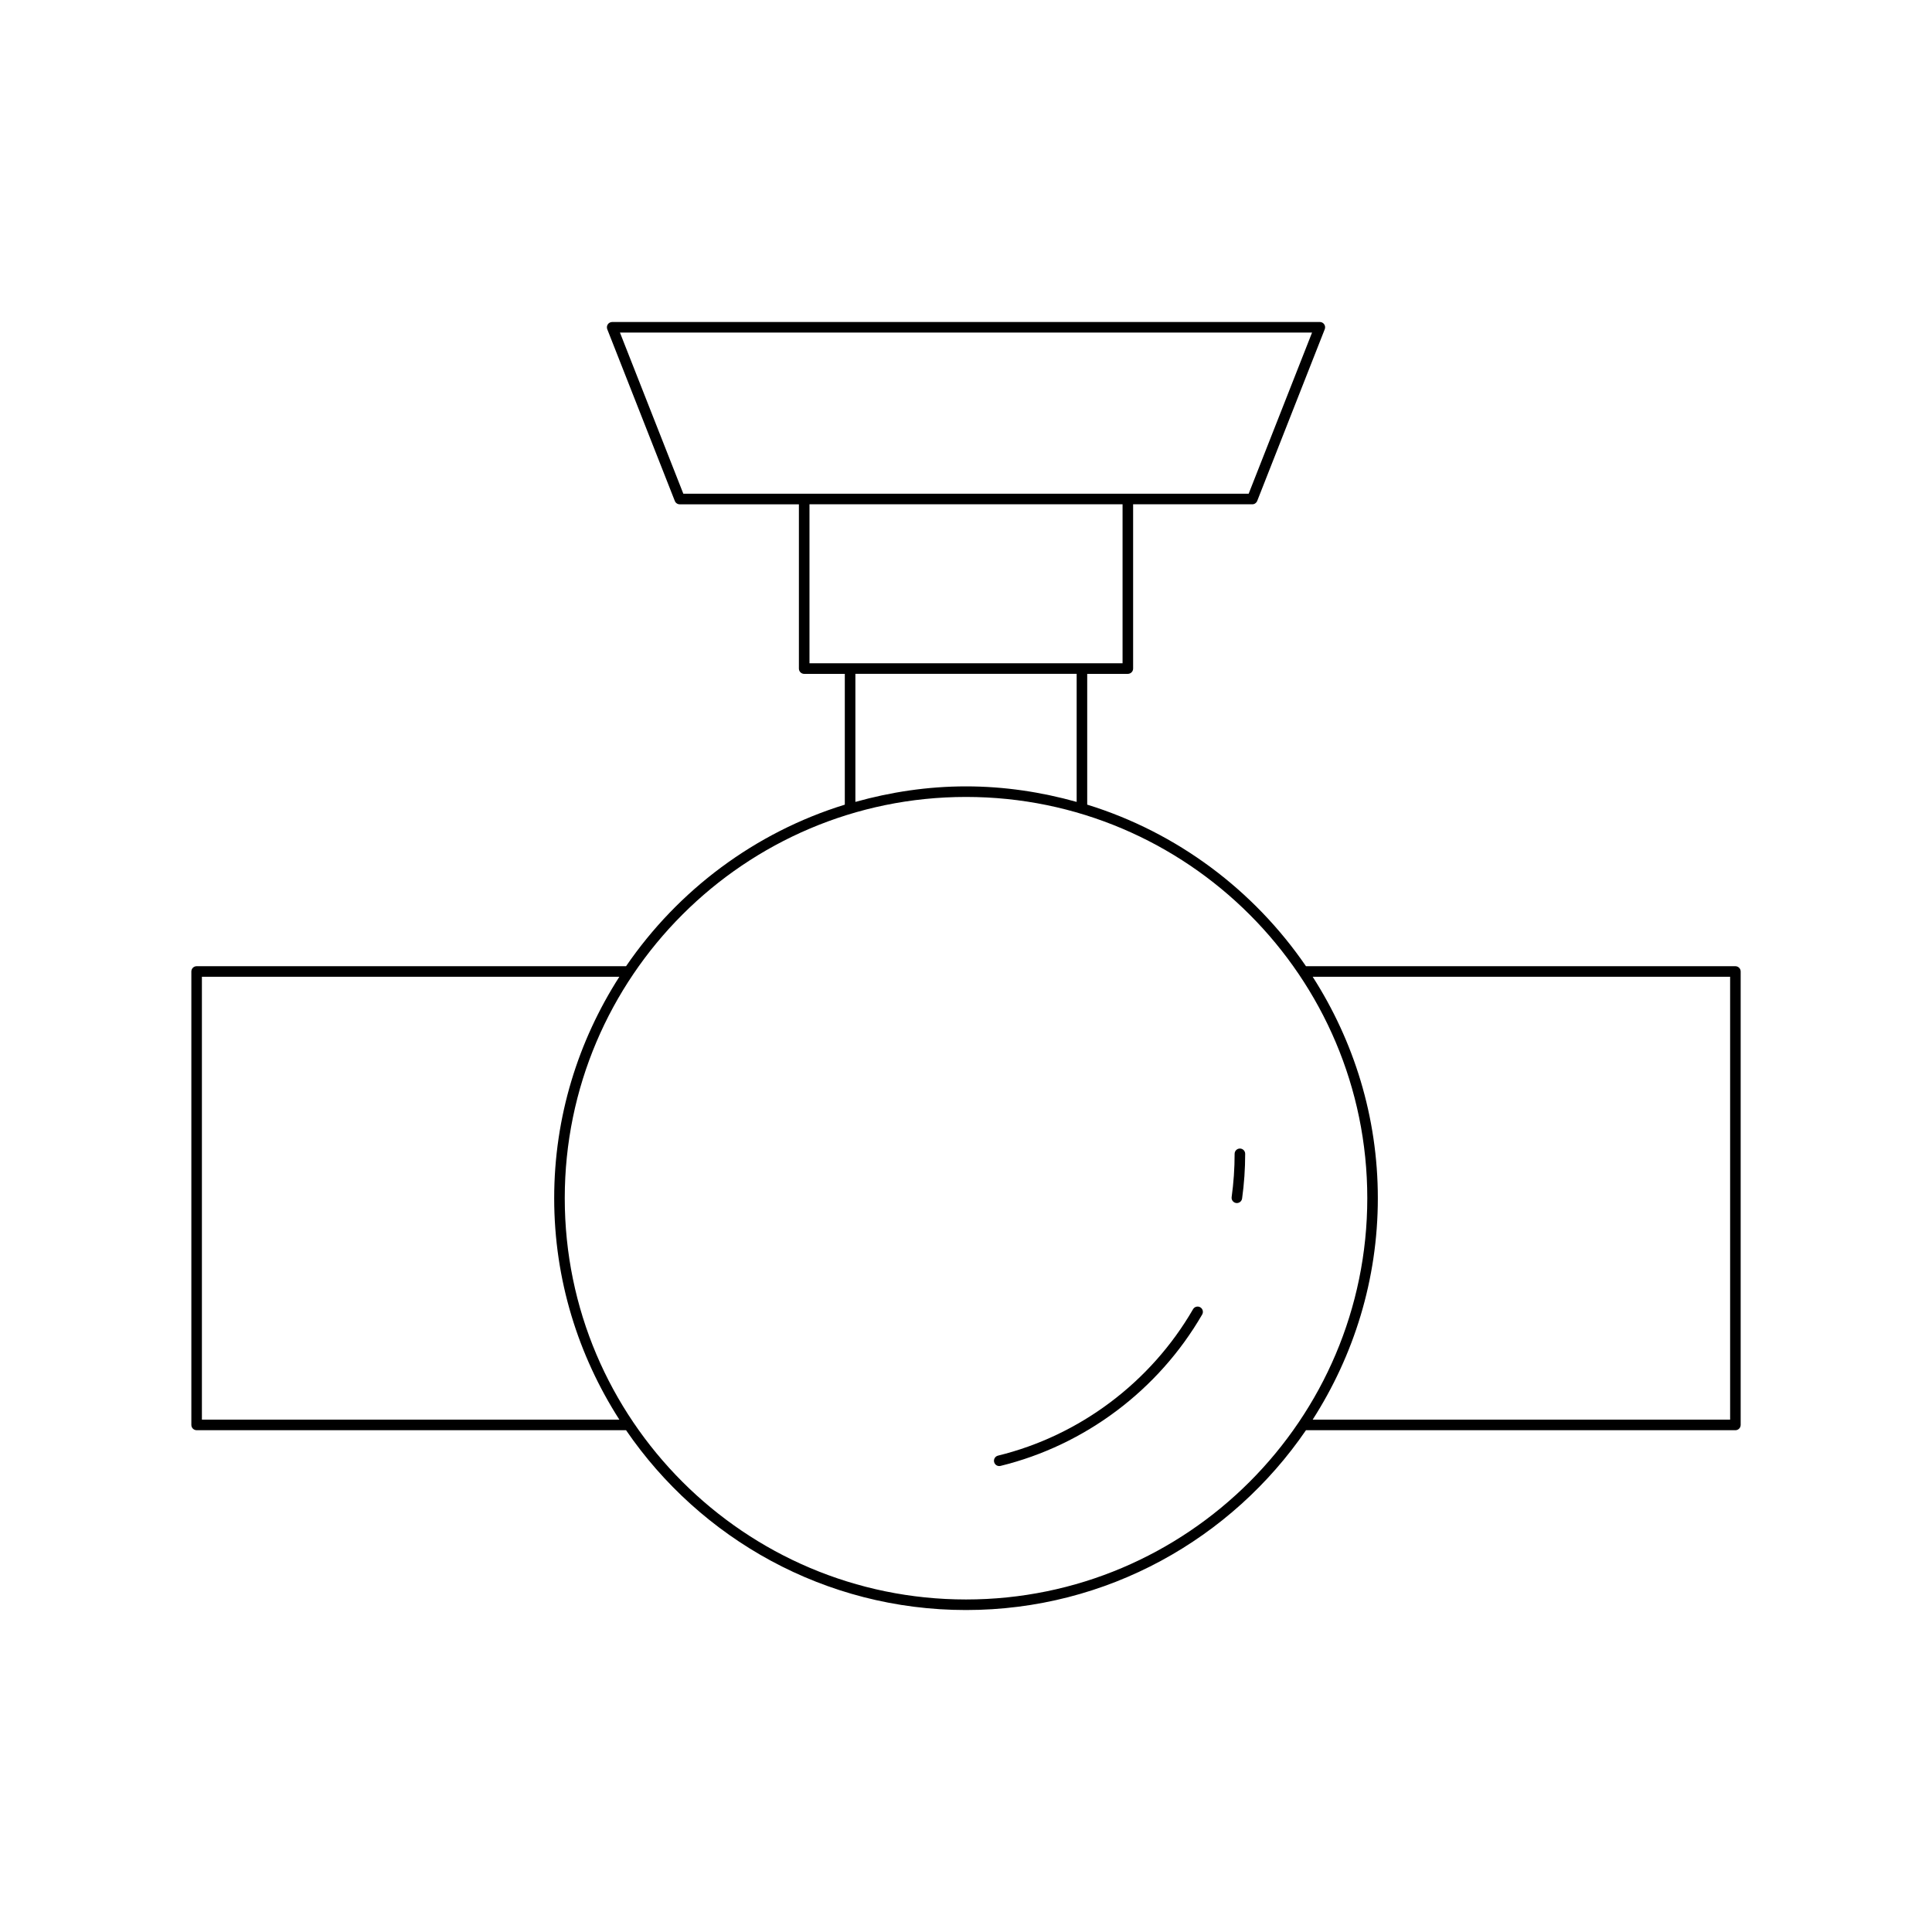 <?xml version="1.0" encoding="UTF-8"?>
<!-- Uploaded to: SVG Repo, www.svgrepo.com, Generator: SVG Repo Mixer Tools -->
<svg fill="#000000" width="800px" height="800px" version="1.1" viewBox="144 144 512 512" xmlns="http://www.w3.org/2000/svg">
 <g>
  <path d="m194.71 401.45v120.17c0 0.77 0.625 1.398 1.398 1.398h113.8c19.676 28.746 52.707 47.656 90.094 47.656 37.383 0 70.414-18.914 90.094-47.652h113.8c0.773 0 1.398-0.629 1.398-1.398v-120.17c0-0.77-0.625-1.398-1.398-1.398h-113.8c-13.793-20.148-34.148-35.461-57.973-42.816v-34.66h10.766c0.773 0 1.398-0.629 1.398-1.398v-43.535h31.582c0.574 0 1.09-0.352 1.301-0.887l17.902-45.512c0.168-0.434 0.113-0.918-0.145-1.301s-0.695-0.613-1.156-0.613l-187.54 0.004c-0.461 0-0.898 0.23-1.156 0.613-0.258 0.383-0.312 0.871-0.145 1.301l17.902 45.512c0.211 0.535 0.727 0.887 1.301 0.887h31.582v43.535c0 0.77 0.625 1.398 1.398 1.398h10.766v34.66c-23.828 7.352-44.18 22.668-57.973 42.816l-113.8-0.004c-0.773 0-1.398 0.629-1.398 1.398zm407.79 1.402v117.37l-110.63-0.004c10.879-16.969 17.27-37.078 17.27-58.684 0-21.609-6.394-41.715-17.27-58.684zm-277.41-128.01-16.801-42.711h183.42l-16.801 42.711zm33.43 44.934v-42.137h82.969v42.137zm70.805 2.801v33.938c-9.348-2.613-19.152-4.117-29.32-4.117s-19.973 1.504-29.32 4.117v-33.938zm-29.32 32.621c58.637 0 106.34 47.703 106.34 106.34-0.004 58.633-47.707 106.34-106.34 106.34-58.637 0-106.34-47.703-106.34-106.34s47.703-106.34 106.34-106.34zm-202.5 47.652h110.63c-10.879 16.969-17.27 37.078-17.27 58.684 0 21.609 6.394 41.715 17.27 58.684h-110.63z"/>
  <path d="m471.59 462.81c0.066 0.004 0.133 0.012 0.195 0.012 0.688 0 1.285-0.508 1.383-1.207 0.543-3.891 0.816-7.879 0.816-11.84 0-0.77-0.625-1.398-1.398-1.398-0.773 0-1.398 0.629-1.398 1.398 0 3.832-0.266 7.688-0.789 11.457-0.109 0.762 0.426 1.469 1.191 1.578z"/>
  <path d="m408.81 532.52c0.109 0 0.223-0.012 0.332-0.039 22.375-5.473 41.859-20.094 53.449-40.125 0.387-0.668 0.16-1.523-0.512-1.914-0.66-0.383-1.52-0.164-1.91 0.516-11.211 19.367-30.055 33.512-51.691 38.801-0.75 0.188-1.211 0.941-1.023 1.695 0.152 0.637 0.723 1.066 1.355 1.066z"/>
 </g>
</svg>